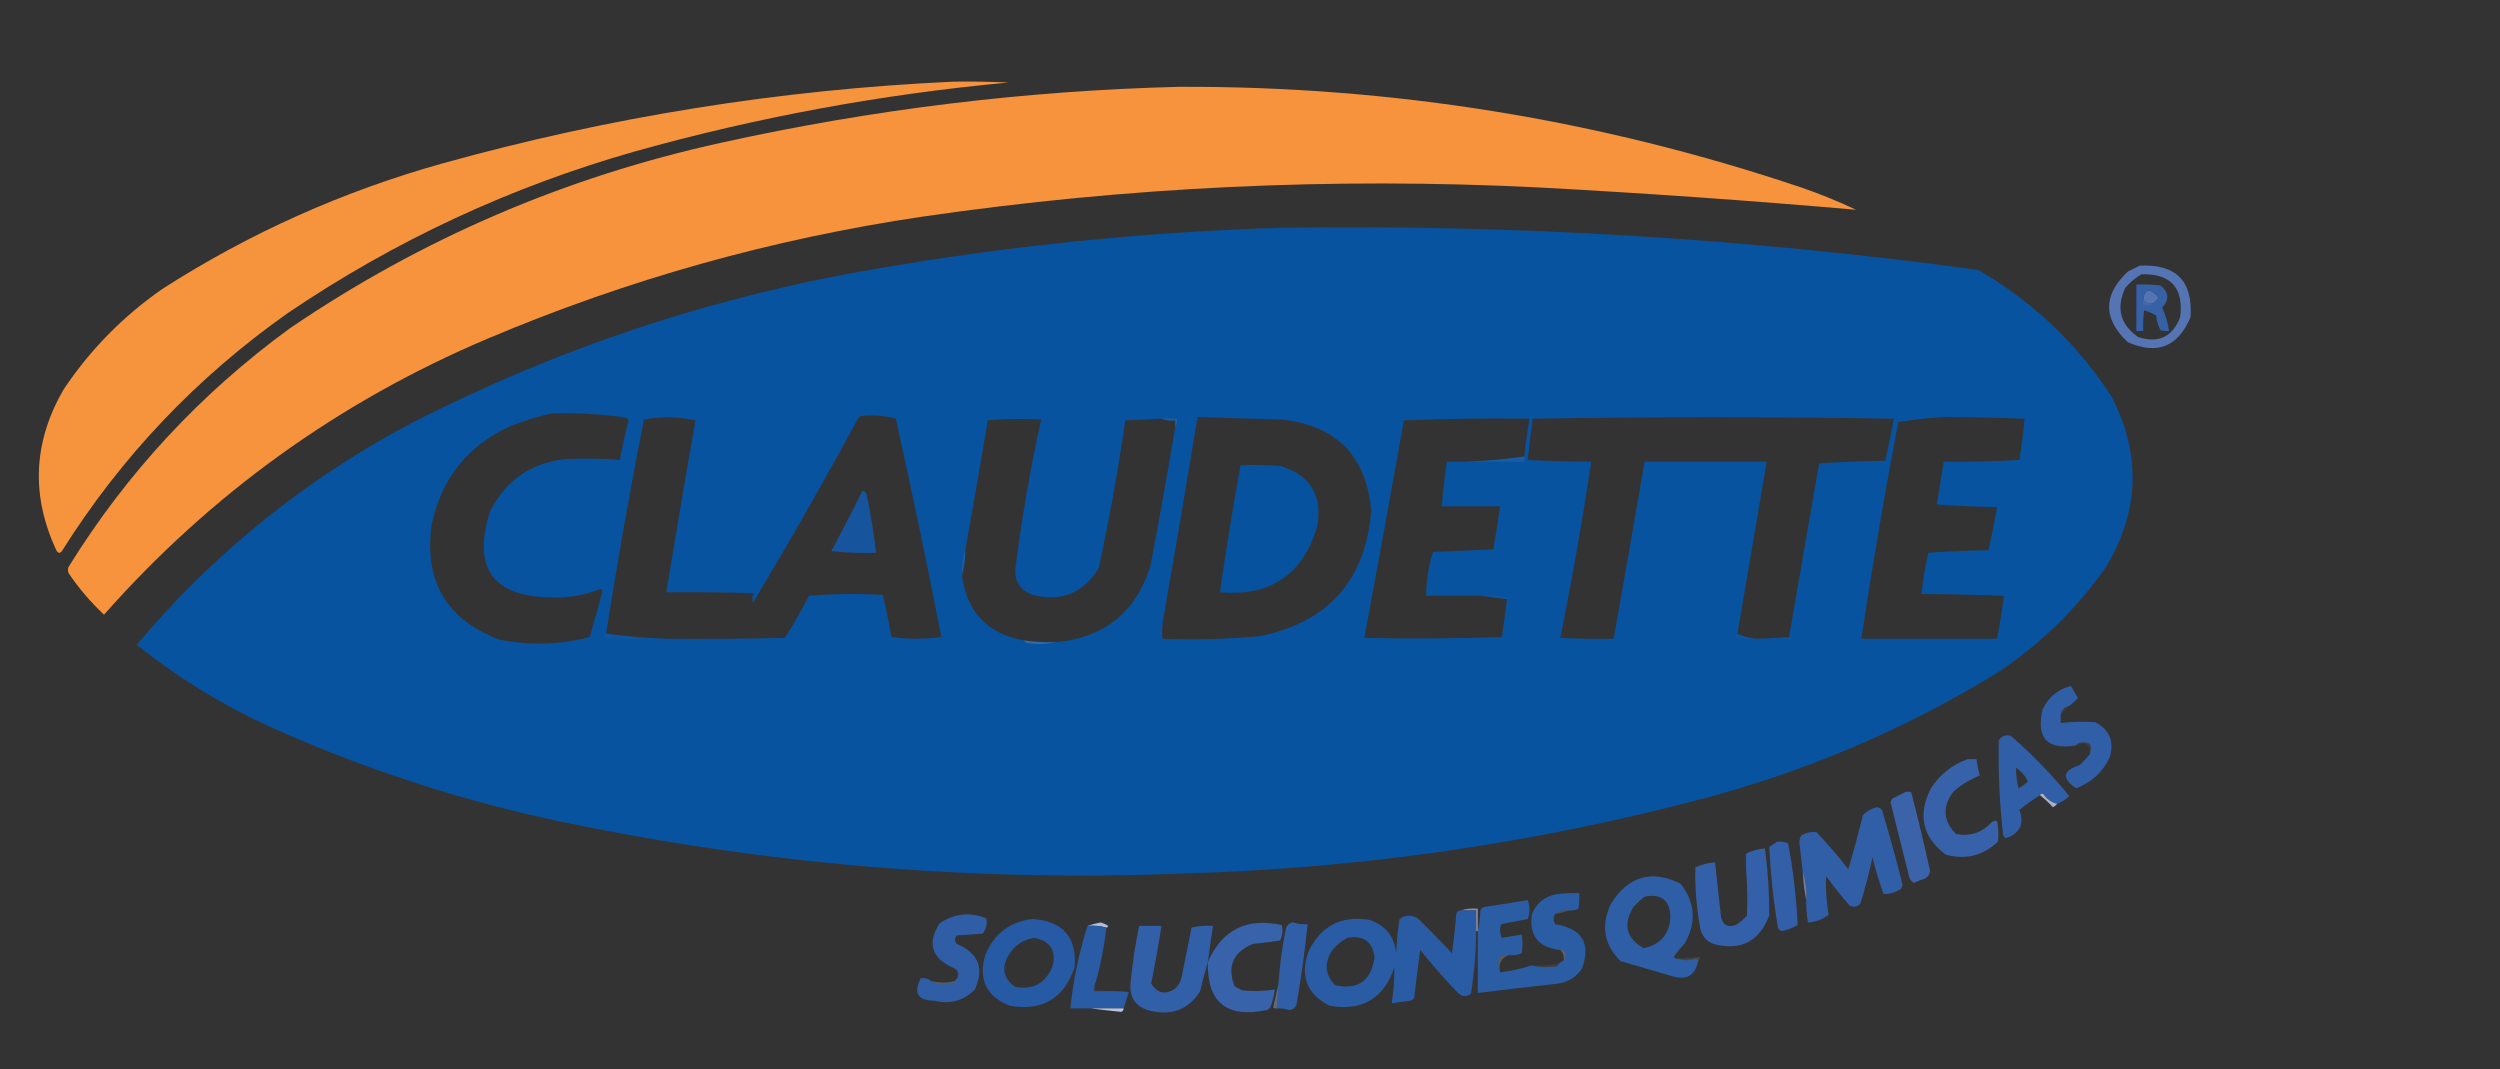 <?xml version="1.0" encoding="UTF-8"?>
<!DOCTYPE svg PUBLIC "-//W3C//DTD SVG 1.1//EN" "http://www.w3.org/Graphics/SVG/1.1/DTD/svg11.dtd">
<svg xmlns="http://www.w3.org/2000/svg" version="1.1" width="1454px" height="622px" style="shape-rendering:geometricPrecision; text-rendering:geometricPrecision; image-rendering:optimizeQuality; fill-rule:evenodd; clip-rule:evenodd" xmlns:xlink="http://www.w3.org/1999/xlink">
<rect width="100%" height="100%" fill="#333333" stroke="none"/>
<g><path style="opacity:0.998" fill="#f6943e" d="M 554.5,47.5 C 565.172,47.334 575.839,47.5 586.5,48C 512.939,54.779 440.606,68.112 369.5,88C 296.949,108.615 229.615,139.949 167.5,182C 114.358,219.472 70.525,265.638 36,320.5C 35,321.833 34,321.833 33,320.5C 17.897,288.515 19.23,257.182 37,226.5C 52.457,203.376 71.624,183.876 94.5,168C 145.057,135.578 199.39,111.244 257.5,95C 354.833,67.931 453.833,52.097 554.5,47.5 Z"/></g>
<g><path style="opacity:0.998" fill="#f6933c" d="M 685.5,50.5 C 809.396,49.983 930.063,69.483 1047.5,109C 1058.41,112.747 1069.07,117.08 1079.5,122C 1017.93,116.649 956.267,112.316 894.5,109C 774.596,103.031 655.263,108.698 536.5,126C 449.087,138.935 364.754,162.601 283.5,197C 196.973,233.713 122.64,287.213 60.5,357.5C 52.759,350.261 45.926,342.261 40,333.5C 39.333,332.167 39.333,330.833 40,329.5C 73.729,275.097 116.562,228.93 168.5,191C 244.961,138.953 328.628,102.953 419.5,83C 507.261,63.613 595.927,52.779 685.5,50.5 Z"/></g>
<g><path style="opacity:0.999" fill="#08539f" d="M 744.5,132.5 C 880.449,130.455 1015.78,138.622 1150.5,157C 1182.2,175.367 1208.03,199.867 1228,230.5C 1245.37,264.006 1244.37,297.006 1225,329.5C 1207.56,354.479 1186.06,375.312 1160.5,392C 1106.85,424.672 1049.52,449.005 988.5,465C 890.163,490.81 790.163,505.143 688.5,508C 563.453,513.026 439.787,502.359 317.5,476C 261.587,463.585 207.587,445.585 155.5,422C 128.127,409.329 102.793,393.663 79.5,375C 124.53,321.513 177.864,278.513 239.5,246C 325.456,202.015 416.122,172.015 511.5,156C 588.772,142.74 666.439,134.906 744.5,132.5 Z M 320.5,240.5 C 335.258,239.949 349.924,240.782 364.5,243C 365.022,243.561 365.355,244.228 365.5,245C 363.593,252.46 361.926,259.96 360.5,267.5C 349.842,266.683 339.175,266.516 328.5,267C 308.417,269.439 293.917,279.605 285,297.5C 274.551,330.38 286.551,347.046 321,347.5C 330.865,347.735 340.365,346.068 349.5,342.5C 349.833,342.833 350.167,343.167 350.5,343.5C 348.104,352.523 345.604,361.523 343,370.5C 325.649,375.029 308.149,375.529 290.5,372C 259.784,360.419 246.617,338.252 251,305.5C 256.467,278.696 271.633,259.529 296.5,248C 304.425,244.859 312.425,242.359 320.5,240.5 Z M 388.5,371.5 C 376.299,371.16 364.299,370.16 352.5,368.5C 359.029,326.823 366.363,285.323 374.5,244C 384.521,242.137 394.521,242.304 404.5,244.5C 398.617,277.795 392.951,311.129 387.5,344.5C 404.503,344.333 421.503,344.5 438.5,345C 437.424,346.726 437.257,348.559 438,350.5C 459.092,315.321 479.426,279.655 499,243.5C 499.5,243 500,242.5 500.5,242C 507.474,241.153 514.307,241.653 521,243.5C 530.412,285.728 539.246,328.062 547.5,370.5C 537.831,371.767 528.164,371.767 518.5,370.5C 517.02,362.268 515.354,354.101 513.5,346C 499.155,345.167 484.822,345.334 470.5,346.5C 466.213,354.911 461.546,363.078 456.5,371C 433.836,371.5 411.169,371.667 388.5,371.5 Z M 696.5,242.5 C 712.828,243.067 729.162,243.567 745.5,244C 777.591,247.59 794.924,265.423 797.5,297.5C 793.978,337.859 772.311,362.025 732.5,370C 713.621,371.703 694.787,372.203 676,371.5C 675.668,366.81 676.002,362.143 677,357.5C 683.719,319.189 690.219,280.855 696.5,242.5 Z M 1021.5,371.5 C 1017.56,371.125 1013.89,370.125 1010.5,368.5C 1016.17,335.165 1021.83,301.832 1027.5,268.5C 1003.83,268.5 980.167,268.5 956.5,268.5C 950.608,302.854 944.608,337.187 938.5,371.5C 928.161,371.666 917.828,371.5 907.5,371C 914.332,337.005 920.332,302.838 925.5,268.5C 913.155,268.513 900.822,268.179 888.5,267.5C 889.282,259.473 890.282,251.473 891.5,243.5C 961.501,242.421 1031.5,242.421 1101.5,243.5C 1099.99,251.725 1098.32,259.891 1096.5,268C 1083.59,268.177 1070.76,268.677 1058,269.5C 1052.16,303.179 1046.33,336.845 1040.5,370.5C 1034.18,371.014 1027.85,371.347 1021.5,371.5 Z M 1132.5,242.5 C 1147.51,242.611 1162.51,242.945 1177.5,243.5C 1176.76,251.53 1175.76,259.53 1174.5,267.5C 1159.85,268.373 1145.19,268.707 1130.5,268.5C 1129.06,276.815 1127.73,285.148 1126.5,293.5C 1138.15,294.195 1149.82,294.695 1161.5,295C 1160.05,303.373 1158.38,311.706 1156.5,320C 1144.82,320.167 1133.15,320.667 1121.5,321.5C 1119.74,329.423 1118.4,337.423 1117.5,345.5C 1133.51,345.567 1149.51,345.9 1165.5,346.5C 1164.42,354.877 1163.09,363.21 1161.5,371.5C 1135.17,371.5 1108.83,371.5 1082.5,371.5C 1088.91,329.386 1096.07,287.386 1104,245.5C 1113.42,243.862 1122.92,242.862 1132.5,242.5 Z M 675.5,243.5 C 677.948,244.473 680.615,244.806 683.5,244.5C 683.5,245.833 683.5,247.167 683.5,248.5C 678.991,275.545 674.158,302.545 669,329.5C 660.566,356.09 642.4,370.757 614.5,373.5C 608.122,373.705 601.789,373.372 595.5,372.5C 574.154,368.492 562.154,355.825 559.5,334.5C 560.725,329.71 561.392,324.71 561.5,319.5C 565.921,294.644 570.255,269.644 574.5,244.5C 584.819,243.566 595.153,243.399 605.5,244C 599.219,272.745 594.219,301.745 590.5,331C 590.212,338.385 593.546,343.385 600.5,346C 617.212,350.212 630.045,345.045 639,330.5C 645.139,301.999 650.306,273.332 654.5,244.5C 661.504,244.227 668.504,243.894 675.5,243.5 Z M 886.5,265.5 C 875.24,267.122 863.907,268.122 852.5,268.5C 848.833,268.5 845.167,268.5 841.5,268.5C 840.239,277.139 839.239,285.806 838.5,294.5C 849.833,294.5 861.167,294.5 872.5,294.5C 871.275,302.85 869.942,311.184 868.5,319.5C 856.84,320.066 845.174,320.566 833.5,321C 830.818,329.259 829.485,337.759 829.5,346.5C 840.167,346.5 850.833,346.5 861.5,346.5C 866.5,347.167 871.5,347.833 876.5,348.5C 875.501,355.831 874.501,363.164 873.5,370.5C 846.838,371.381 820.171,371.548 793.5,371C 801.324,328.89 808.991,286.723 816.5,244.5C 840.824,243.5 865.158,243.167 889.5,243.5C 888.283,250.803 887.283,258.136 886.5,265.5 Z"/></g>
<g><path style="opacity:0.997" fill="#5574b4" d="M 1244.5,154.5 C 1265.61,153.448 1275.45,163.448 1274,184.5C 1266.73,201.72 1254.56,206.553 1237.5,199C 1223.04,185.306 1223.04,171.64 1237.5,158C 1239.93,156.787 1242.26,155.621 1244.5,154.5 Z M 1245.5,159.5 C 1262.6,159.1 1270.1,167.433 1268,184.5C 1263.45,196.018 1255.28,199.851 1243.5,196C 1233.12,188.723 1230.62,179.223 1236,167.5C 1238.77,164.217 1241.94,161.55 1245.5,159.5 Z M 1252.5,176.5 C 1250.11,176.741 1248.11,176.075 1246.5,174.5C 1247.22,167.76 1250.22,167.26 1255.5,173C 1254.64,174.359 1253.64,175.526 1252.5,176.5 Z"/></g>
<g><path style="opacity:0.983" fill="#3762a9" d="M 1242.5,165.5 C 1247.18,165.334 1251.85,165.501 1256.5,166C 1261.44,169.978 1261.77,174.312 1257.5,179C 1259.53,183.303 1260.87,187.803 1261.5,192.5C 1259.8,192.66 1258.13,192.494 1256.5,192C 1255.17,189.34 1254.33,186.506 1254,183.5C 1251.79,182.198 1249.45,181.198 1247,180.5C 1246.5,184.486 1246.33,188.486 1246.5,192.5C 1245.17,192.5 1243.83,192.5 1242.5,192.5C 1242.5,183.5 1242.5,174.5 1242.5,165.5 Z M 1252.5,176.5 C 1250.11,176.741 1248.11,176.075 1246.5,174.5C 1247.22,167.76 1250.22,167.26 1255.5,173C 1254.64,174.359 1253.64,175.526 1252.5,176.5 Z"/></g>
<g><path style="opacity:0.067" fill="#f4f6f9" d="M 1246.5,174.5 C 1248.11,176.075 1250.11,176.741 1252.5,176.5C 1250.74,177.461 1248.74,177.795 1246.5,177.5C 1246.5,176.5 1246.5,175.5 1246.5,174.5 Z"/></g>
<g><path style="opacity:0.086" fill="#f6f7fb" d="M 675.5,243.5 C 678.5,243.5 681.5,243.5 684.5,243.5C 684.784,245.415 684.451,247.081 683.5,248.5C 683.5,247.167 683.5,245.833 683.5,244.5C 680.615,244.806 677.948,244.473 675.5,243.5 Z"/></g>
<g><path style="opacity:0.061" fill="#fafbfc" d="M 886.5,265.5 C 886.5,266.5 886.5,267.5 886.5,268.5C 875.167,268.5 863.833,268.5 852.5,268.5C 863.907,268.122 875.24,267.122 886.5,265.5 Z"/></g>
<g><path style="opacity:0.988" fill="#06529f" d="M 721.5,270.5 C 729.174,270.334 736.841,270.5 744.5,271C 762.227,276.268 769.394,288.102 766,306.5C 757.598,334.367 738.765,347.034 709.5,344.5C 713.067,319.766 717.067,295.1 721.5,270.5 Z"/></g>
<g><path style="opacity:0.976" fill="#1755a1" d="M 501.5,285.5 C 502.75,285.577 503.583,286.244 504,287.5C 506.377,298.76 508.21,310.093 509.5,321.5C 500.808,321.831 492.141,321.498 483.5,320.5C 489.781,308.937 495.781,297.27 501.5,285.5 Z"/></g>
<g><path style="opacity:0.083" fill="#eceef6" d="M 561.5,319.5 C 561.392,324.71 560.725,329.71 559.5,334.5C 559.302,329.25 559.969,324.25 561.5,319.5 Z"/></g>
<g><path style="opacity:0.026" fill="#fefefe" d="M 861.5,346.5 C 866.875,346.172 872.208,346.505 877.5,347.5C 877.376,348.107 877.043,348.44 876.5,348.5C 871.5,347.833 866.5,347.167 861.5,346.5 Z"/></g>
<g><path style="opacity:0.021" fill="#fdfefe" d="M 352.5,368.5 C 364.299,370.16 376.299,371.16 388.5,371.5C 376.167,371.5 363.833,371.5 351.5,371.5C 351.263,370.209 351.596,369.209 352.5,368.5 Z"/></g>
<g><path style="opacity:0.018" fill="#f4f4f5" d="M 1010.5,368.5 C 1013.89,370.125 1017.56,371.125 1021.5,371.5C 1017.5,371.5 1013.5,371.5 1009.5,371.5C 1009.26,370.209 1009.6,369.209 1010.5,368.5 Z"/></g>
<g><path style="opacity:0.259" fill="#a5b0d6" d="M 595.5,372.5 C 601.789,373.372 608.122,373.705 614.5,373.5C 609.015,374.652 603.349,374.818 597.5,374C 596.584,373.722 595.918,373.222 595.5,372.5 Z"/></g>
<g><path style="opacity:0.999" fill="#305ea7" d="M 1203.5,410.5 C 1200.83,411.167 1199.17,412.833 1198.5,415.5C 1198.5,417.167 1198.5,418.833 1198.5,420.5C 1205.16,419.778 1211.83,419.611 1218.5,420C 1226.91,424.348 1229.75,431.181 1227,440.5C 1222.91,449.09 1216.41,455.09 1207.5,458.5C 1198.95,452.659 1199.61,448.159 1209.5,445C 1211.73,442.937 1213.73,440.771 1215.5,438.5C 1217.33,433.155 1215.33,430.988 1209.5,432C 1208.58,432.278 1207.92,432.778 1207.5,433.5C 1190.57,436.348 1184.07,429.348 1188,412.5C 1191.52,405.284 1197.02,400.784 1204.5,399C 1205.83,401.333 1207.17,403.667 1208.5,406C 1206.96,407.707 1205.3,409.207 1203.5,410.5 Z"/></g>
<g><path style="opacity:0.035" fill="#e5e8f3" d="M 1203.5,410.5 C 1202.17,412.5 1200.5,414.167 1198.5,415.5C 1199.17,412.833 1200.83,411.167 1203.5,410.5 Z"/></g>
<g><path style="opacity:0.999" fill="#305fa7" d="M 1196.5,467.5 C 1193.21,466.736 1190.55,464.903 1188.5,462C 1187.56,461.308 1186.9,461.475 1186.5,462.5C 1182.35,465.078 1178.35,467.911 1174.5,471C 1177.46,479.298 1174.79,484.798 1166.5,487.5C 1165.81,486.975 1165.31,486.308 1165,485.5C 1162.93,467.188 1162.1,448.855 1162.5,430.5C 1164.26,427.979 1166.59,427.146 1169.5,428C 1181.87,438.701 1193.2,450.367 1203.5,463C 1201.45,465.02 1199.12,466.52 1196.5,467.5 Z M 1172.5,446.5 C 1175.53,448.529 1177.86,451.196 1179.5,454.5C 1177.81,456.027 1175.97,457.36 1174,458.5C 1172.98,454.56 1172.48,450.56 1172.5,446.5 Z"/></g>
<g><path style="opacity:0.058" fill="#e1e4f1" d="M 1215.5,438.5 C 1215.43,432.803 1212.77,431.137 1207.5,433.5C 1207.92,432.778 1208.58,432.278 1209.5,432C 1215.33,430.988 1217.33,433.155 1215.5,438.5 Z"/></g>
<g><path style="opacity:0.999" fill="#3762a9" d="M 1144.5,441.5 C 1146.17,441.5 1147.83,441.5 1149.5,441.5C 1149.9,444.748 1150.57,447.915 1151.5,451C 1145.75,453.289 1140.58,456.455 1136,460.5C 1129.6,469.149 1130.1,477.316 1137.5,485C 1145.86,486.658 1152.86,484.324 1158.5,478C 1159.45,477.517 1160.45,477.351 1161.5,477.5C 1162.33,481.476 1162.5,485.476 1162,489.5C 1153.25,497.749 1143.09,500.249 1131.5,497C 1118.03,486.624 1115.2,473.791 1123,458.5C 1128.32,450.335 1135.48,444.669 1144.5,441.5 Z"/></g>
<g><path style="opacity:1" fill="#3a63aa" d="M 1108.5,460.5 C 1109.5,460.5 1110.5,460.5 1111.5,460.5C 1115.48,475.743 1119.14,491.076 1122.5,506.5C 1122.31,508.58 1121.31,510.08 1119.5,511C 1117.28,511.695 1115.11,512.528 1113,513.5C 1111.26,512.318 1110.26,510.651 1110,508.5C 1106.5,494.5 1103,480.5 1099.5,466.5C 1099.83,465.833 1100.17,465.167 1100.5,464.5C 1103.26,463.121 1105.93,461.787 1108.5,460.5 Z"/></g>
<g><path style="opacity:0.8" fill="#cad0e7" d="M 1186.5,462.5 C 1186.9,461.475 1187.56,461.308 1188.5,462C 1190.55,464.903 1193.21,466.736 1196.5,467.5C 1195.83,468.267 1194.99,468.934 1194,469.5C 1191.63,466.961 1189.13,464.628 1186.5,462.5 Z"/></g>
<g><path style="opacity:1" fill="#315fa7" d="M 1050.5,523.5 C 1050.84,517.902 1050.18,512.568 1048.5,507.5C 1047.87,501.673 1047.2,495.839 1046.5,490C 1046.56,488.564 1046.89,487.231 1047.5,486C 1050.32,484.279 1053.32,483.612 1056.5,484C 1063.02,490.887 1069.19,498.054 1075,505.5C 1078.05,495.127 1080.89,484.627 1083.5,474C 1085.69,471.736 1088.36,470.236 1091.5,469.5C 1093.43,469.59 1094.59,470.59 1095,472.5C 1099.14,486.412 1102.98,500.412 1106.5,514.5C 1106.39,515.442 1106.06,516.275 1105.5,517C 1102.4,519.036 1099.06,520.036 1095.5,520C 1092.95,512.977 1090.78,505.81 1089,498.5C 1087.14,507.624 1084.8,516.624 1082,525.5C 1080.12,527.576 1077.95,527.91 1075.5,526.5C 1070.81,520.977 1066.31,515.311 1062,509.5C 1061.75,517.042 1062.25,524.542 1063.5,532C 1060.05,534.764 1056.05,536.264 1051.5,536.5C 1050.8,532.202 1050.47,527.869 1050.5,523.5 Z"/></g>
<g><path style="opacity:0.999" fill="#325fa7" d="M 1033.5,489.5 C 1035.79,489.244 1037.96,489.577 1040,490.5C 1042.96,506.331 1044.79,522.164 1045.5,538C 1042.69,539.658 1039.69,540.825 1036.5,541.5C 1035.35,541.182 1034.52,540.516 1034,539.5C 1031.42,523.897 1029.76,508.231 1029,492.5C 1030.65,491.601 1032.15,490.601 1033.5,489.5 Z"/></g>
<g><path style="opacity:1" fill="#3360a8" d="M 1015.5,505.5 C 1015.5,502.5 1015.5,499.5 1015.5,496.5C 1018.85,494.742 1022.52,493.742 1026.5,493.5C 1028.21,506.447 1029.04,519.447 1029,532.5C 1023.11,547.687 1012.28,553.187 996.5,549C 992.6,547.431 990.1,544.598 989,540.5C 986.735,528.591 985.735,516.591 986,504.5C 989.637,502.799 993.47,501.799 997.5,501.5C 998.576,512.168 999.743,522.834 1001,533.5C 1002.08,538.115 1004.91,539.615 1009.5,538C 1011.96,536.542 1014.13,534.709 1016,532.5C 1016.44,523.492 1016.27,514.492 1015.5,505.5 Z"/></g>
<g><path style="opacity:0.014" fill="#d8dbee" d="M 1015.5,496.5 C 1015.5,499.5 1015.5,502.5 1015.5,505.5C 1014.79,502.772 1014.13,499.939 1013.5,497C 1014.09,496.536 1014.76,496.369 1015.5,496.5 Z"/></g>
<g><path style="opacity:0.998" fill="#2e5ea6" d="M 975.5,557.5 C 979.034,558.793 982.701,558.793 986.5,557.5C 987.298,557.957 987.631,558.624 987.5,559.5C 985.848,567.164 981.182,569.997 973.5,568C 963.138,564.997 952.805,561.997 942.5,559C 932.749,549.246 930.916,538.08 937,525.5C 947.116,509.459 960.616,505.625 977.5,514C 985.891,524.849 986.724,536.349 980,548.5C 977.594,550.983 975.427,553.65 973.5,556.5C 973.957,557.298 974.624,557.631 975.5,557.5 Z M 956.5,521.5 C 966.1,519.618 971.1,523.451 971.5,533C 971.078,543.093 965.911,549.259 956,551.5C 945.787,545.702 943.787,537.702 950,527.5C 952.063,525.266 954.229,523.266 956.5,521.5 Z"/></g>
<g><path style="opacity:0.565" fill="#afb9da" d="M 1048.5,507.5 C 1050.18,512.568 1050.84,517.902 1050.5,523.5C 1049.45,518.354 1048.78,513.021 1048.5,507.5 Z"/></g>
<g><path style="opacity:0.999" fill="#2b5da5" d="M 912.5,529.5 C 909.447,529.111 906.78,529.777 904.5,531.5C 903.306,533.484 903.306,535.484 904.5,537.5C 920.291,540.103 925.458,548.769 920,563.5C 916.687,568.239 912.187,571.072 906.5,572C 890.834,573.766 875.167,575.599 859.5,577.5C 859.5,565.5 859.5,553.5 859.5,541.5C 860.324,537.688 860.824,533.688 861,529.5C 861.388,528.572 862.055,527.905 863,527.5C 871.529,526.288 880.029,524.955 888.5,523.5C 889.833,527.167 889.833,530.833 888.5,534.5C 883.298,535.456 878.131,536.456 873,537.5C 872.182,540.227 872.348,542.894 873.5,545.5C 877.367,544.865 881.2,544.199 885,543.5C 885.667,547.167 885.667,550.833 885,554.5C 882.619,555.435 880.119,555.768 877.5,555.5C 875.533,555.261 873.699,555.594 872,556.5C 871.195,559.696 871.362,562.696 872.5,565.5C 878.636,564.806 884.636,563.473 890.5,561.5C 895.316,562.65 900.316,562.816 905.5,562C 906.056,561.617 906.389,561.117 906.5,560.5C 907.5,559.833 908.5,559.167 909.5,558.5C 910.613,557.054 910.78,555.387 910,553.5C 909.329,552.748 908.496,552.414 907.5,552.5C 894.592,551.111 889.092,544.111 891,531.5C 893.765,525.069 898.598,521.236 905.5,520C 909.821,519.501 914.154,519.334 918.5,519.5C 918.665,522.518 918.498,525.518 918,528.5C 916.301,529.406 914.467,529.739 912.5,529.5 Z"/></g>
<g><path style="opacity:0.651" fill="#b9c1df" d="M 849.5,529.5 C 852.625,528.521 855.958,528.187 859.5,528.5C 859.5,532.833 859.5,537.167 859.5,541.5C 859.167,541.5 858.833,541.5 858.5,541.5C 858.5,537.5 858.5,533.5 858.5,529.5C 855.5,529.5 852.5,529.5 849.5,529.5 Z"/></g>
<g><path style="opacity:0.165" fill="#dde1f0" d="M 912.5,529.5 C 910.039,530.531 907.373,531.198 904.5,531.5C 906.78,529.777 909.447,529.111 912.5,529.5 Z"/></g>
<g><path style="opacity:0.997" fill="#2f5ea7" d="M 541.5,570.5 C 543.634,572.033 546.134,572.7 549,572.5C 550.833,572.333 552.667,572.167 554.5,572C 555.056,571.617 555.389,571.117 555.5,570.5C 555.5,569.833 555.833,569.5 556.5,569.5C 558.33,566.022 557.33,563.689 553.5,562.5C 541.615,556.754 539.282,548.254 546.5,537C 554.97,531.307 563.97,530.307 573.5,534C 574.337,537.197 573.67,540.197 571.5,543C 566.5,543.333 561.5,543.667 556.5,544C 555.167,545.667 555.167,547.333 556.5,549C 569.056,554.275 572.556,563.108 567,575.5C 560.463,582.042 552.629,584.209 543.5,582C 533.822,581.96 531.155,577.627 535.5,569C 537.695,568.591 539.695,569.091 541.5,570.5 Z"/></g>
<g><path style="opacity:0.997" fill="#2a5ca5" d="M 849.5,529.5 C 852.5,529.5 855.5,529.5 858.5,529.5C 858.5,533.5 858.5,537.5 858.5,541.5C 858.42,553.793 857.42,565.96 855.5,578C 852.577,580.032 849.911,579.698 847.5,577C 839.961,569.13 832.794,560.963 826,552.5C 824.692,561.792 823.526,571.125 822.5,580.5C 821.975,581.192 821.308,581.692 820.5,582C 816.809,582.42 813.142,582.92 809.5,583.5C 810.454,576.512 810.954,569.512 811,562.5C 804.975,580.602 792.475,588.102 773.5,585C 760.104,578.35 755.937,567.85 761,553.5C 768.146,538.509 779.979,532.342 796.5,535C 805.825,538.131 810.992,544.631 812,554.5C 812.289,547.792 812.955,541.125 814,534.5C 817.275,532.08 820.775,531.913 824.5,534C 831.375,540.708 838.042,547.541 844.5,554.5C 845.511,546.855 846.345,539.189 847,531.5C 847.417,530.244 848.25,529.577 849.5,529.5 Z M 783.5,545.5 C 792.707,543.757 798.04,547.424 799.5,556.5C 797.575,570.435 789.908,575.935 776.5,573C 770.505,566.705 770.005,559.872 775,552.5C 777.441,549.546 780.275,547.213 783.5,545.5 Z"/></g>
<g><path style="opacity:0.996" fill="#285ba5" d="M 600.5,534.5 C 618.164,535.658 626.331,544.991 625,562.5C 618.963,580.607 606.463,588.107 587.5,585C 573.746,579.657 568.912,569.824 573,555.5C 578.143,543.033 587.31,536.033 600.5,534.5 Z M 601.5,545.5 C 611.062,547.274 614.562,552.941 612,562.5C 607.832,572 600.665,575.834 590.5,574C 583.898,569.423 582.398,563.59 586,556.5C 589.449,550.21 594.615,546.543 601.5,545.5 Z"/></g>
<g><path style="opacity:1" fill="#b1bbdd" d="M 643.5,539.5 C 640.038,538.518 636.371,538.185 632.5,538.5C 634.831,537.683 637.331,537.016 640,536.5C 641.635,536.878 643.135,537.544 644.5,538.5C 644.376,539.107 644.043,539.44 643.5,539.5 Z"/></g>
<g><path style="opacity:0.999" fill="#3862a9" d="M 702.5,559.5 C 710.756,540.705 725.089,533.538 745.5,538C 746.237,541.022 745.904,544.022 744.5,547C 739.185,547.813 733.852,548.479 728.5,549C 717.109,553.935 713.609,562.102 718,573.5C 719.419,574.46 720.919,575.293 722.5,576C 728.862,576.653 735.195,576.487 741.5,575.5C 740.984,578.899 740.15,582.232 739,585.5C 738.481,586.516 737.647,587.182 736.5,587.5C 713.282,592.266 701.948,582.933 702.5,559.5 Z"/></g>
<g><path style="opacity:0.999" fill="#305fa7" d="M 742.5,586.5 C 742.998,581.848 743.331,577.181 743.5,572.5C 744.262,561.401 745.762,550.401 748,539.5C 748.775,537.777 750.108,536.777 752,536.5C 754.77,537.348 757.603,537.681 760.5,537.5C 758.907,553.244 756.74,568.911 754,584.5C 753.225,586.223 751.892,587.223 750,587.5C 747.566,586.678 745.066,586.344 742.5,586.5 Z"/></g>
<g><path style="opacity:1" fill="#2a5ca5" d="M 632.5,538.5 C 636.371,538.185 640.038,538.518 643.5,539.5C 642.265,550.009 640.265,560.342 637.5,570.5C 636.539,572.265 636.205,574.265 636.5,576.5C 638.833,576.5 641.167,576.5 643.5,576.5C 647.846,576.334 652.179,576.501 656.5,577C 655.428,580.245 654.428,583.411 653.5,586.5C 647.167,586.5 640.833,586.5 634.5,586.5C 630.5,586.5 626.5,586.5 622.5,586.5C 624.193,570.028 627.527,554.028 632.5,538.5 Z"/></g>
<g><path style="opacity:0.998" fill="#3260a8" d="M 702.5,559.5 C 700.873,565.002 699.373,570.668 698,576.5C 691.359,586.945 681.859,590.779 669.5,588C 660.868,586.046 656.868,580.712 657.5,572C 658.572,560.737 660.238,549.571 662.5,538.5C 666.833,538.5 671.167,538.5 675.5,538.5C 673.765,549.745 671.765,560.912 669.5,572C 673.087,577.784 677.754,578.784 683.5,575C 685.041,573.421 686.208,571.587 687,569.5C 689,559.497 691,549.497 693,539.5C 697.066,538.536 701.233,538.203 705.5,538.5C 704.392,545.484 703.392,552.484 702.5,559.5 Z"/></g>
<g><path style="opacity:0.257" fill="#e9ebf5" d="M 907.5,552.5 C 908.496,552.414 909.329,552.748 910,553.5C 910.78,555.387 910.613,557.054 909.5,558.5C 909.747,556.142 909.081,554.142 907.5,552.5 Z"/></g>
<g><path style="opacity:0.111" fill="#d7dbed" d="M 987.5,559.5 C 987.631,558.624 987.298,557.957 986.5,557.5C 982.701,558.793 979.034,558.793 975.5,557.5C 979.869,557.533 984.202,557.2 988.5,556.5C 988.737,557.791 988.404,558.791 987.5,559.5 Z"/></g>
<g><path style="opacity:0.235" fill="#d4d8ec" d="M 877.5,555.5 C 872.972,557.142 871.306,560.475 872.5,565.5C 871.362,562.696 871.195,559.696 872,556.5C 873.699,555.594 875.533,555.261 877.5,555.5 Z"/></g>
<g><path style="opacity:0.062" fill="#e7e9f4" d="M 906.5,560.5 C 906.389,561.117 906.056,561.617 905.5,562C 900.316,562.816 895.316,562.65 890.5,561.5C 895.895,561.733 901.228,561.4 906.5,560.5 Z"/></g>
<g><path style="opacity:0.031" fill="#dcdfee" d="M 553.5,562.5 C 557.33,563.689 558.33,566.022 556.5,569.5C 556.85,566.547 555.85,564.213 553.5,562.5 Z"/></g>
<g><path style="opacity:0.267" fill="#bfc6e2" d="M 541.5,570.5 C 546.181,571.762 550.848,571.762 555.5,570.5C 555.389,571.117 555.056,571.617 554.5,572C 552.667,572.167 550.833,572.333 549,572.5C 546.134,572.7 543.634,572.033 541.5,570.5 Z"/></g>
<g><path style="opacity:0.017" fill="#f1f3f9" d="M 637.5,570.5 C 637.5,572.167 637.5,573.833 637.5,575.5C 639.735,575.205 641.735,575.539 643.5,576.5C 641.167,576.5 638.833,576.5 636.5,576.5C 636.205,574.265 636.539,572.265 637.5,570.5 Z"/></g>
<g><path style="opacity:0.396" fill="#b2bbdc" d="M 743.5,572.5 C 743.331,577.181 742.998,581.848 742.5,586.5C 741.761,586.631 741.094,586.464 740.5,586C 741.553,581.412 742.553,576.912 743.5,572.5 Z"/></g>
<g><path style="opacity:1" fill="#bcc3e1" d="M 634.5,586.5 C 640.833,586.5 647.167,586.5 653.5,586.5C 653.53,587.497 653.03,588.164 652,588.5C 646.022,587.894 640.189,587.227 634.5,586.5 Z"/></g>
</svg>
